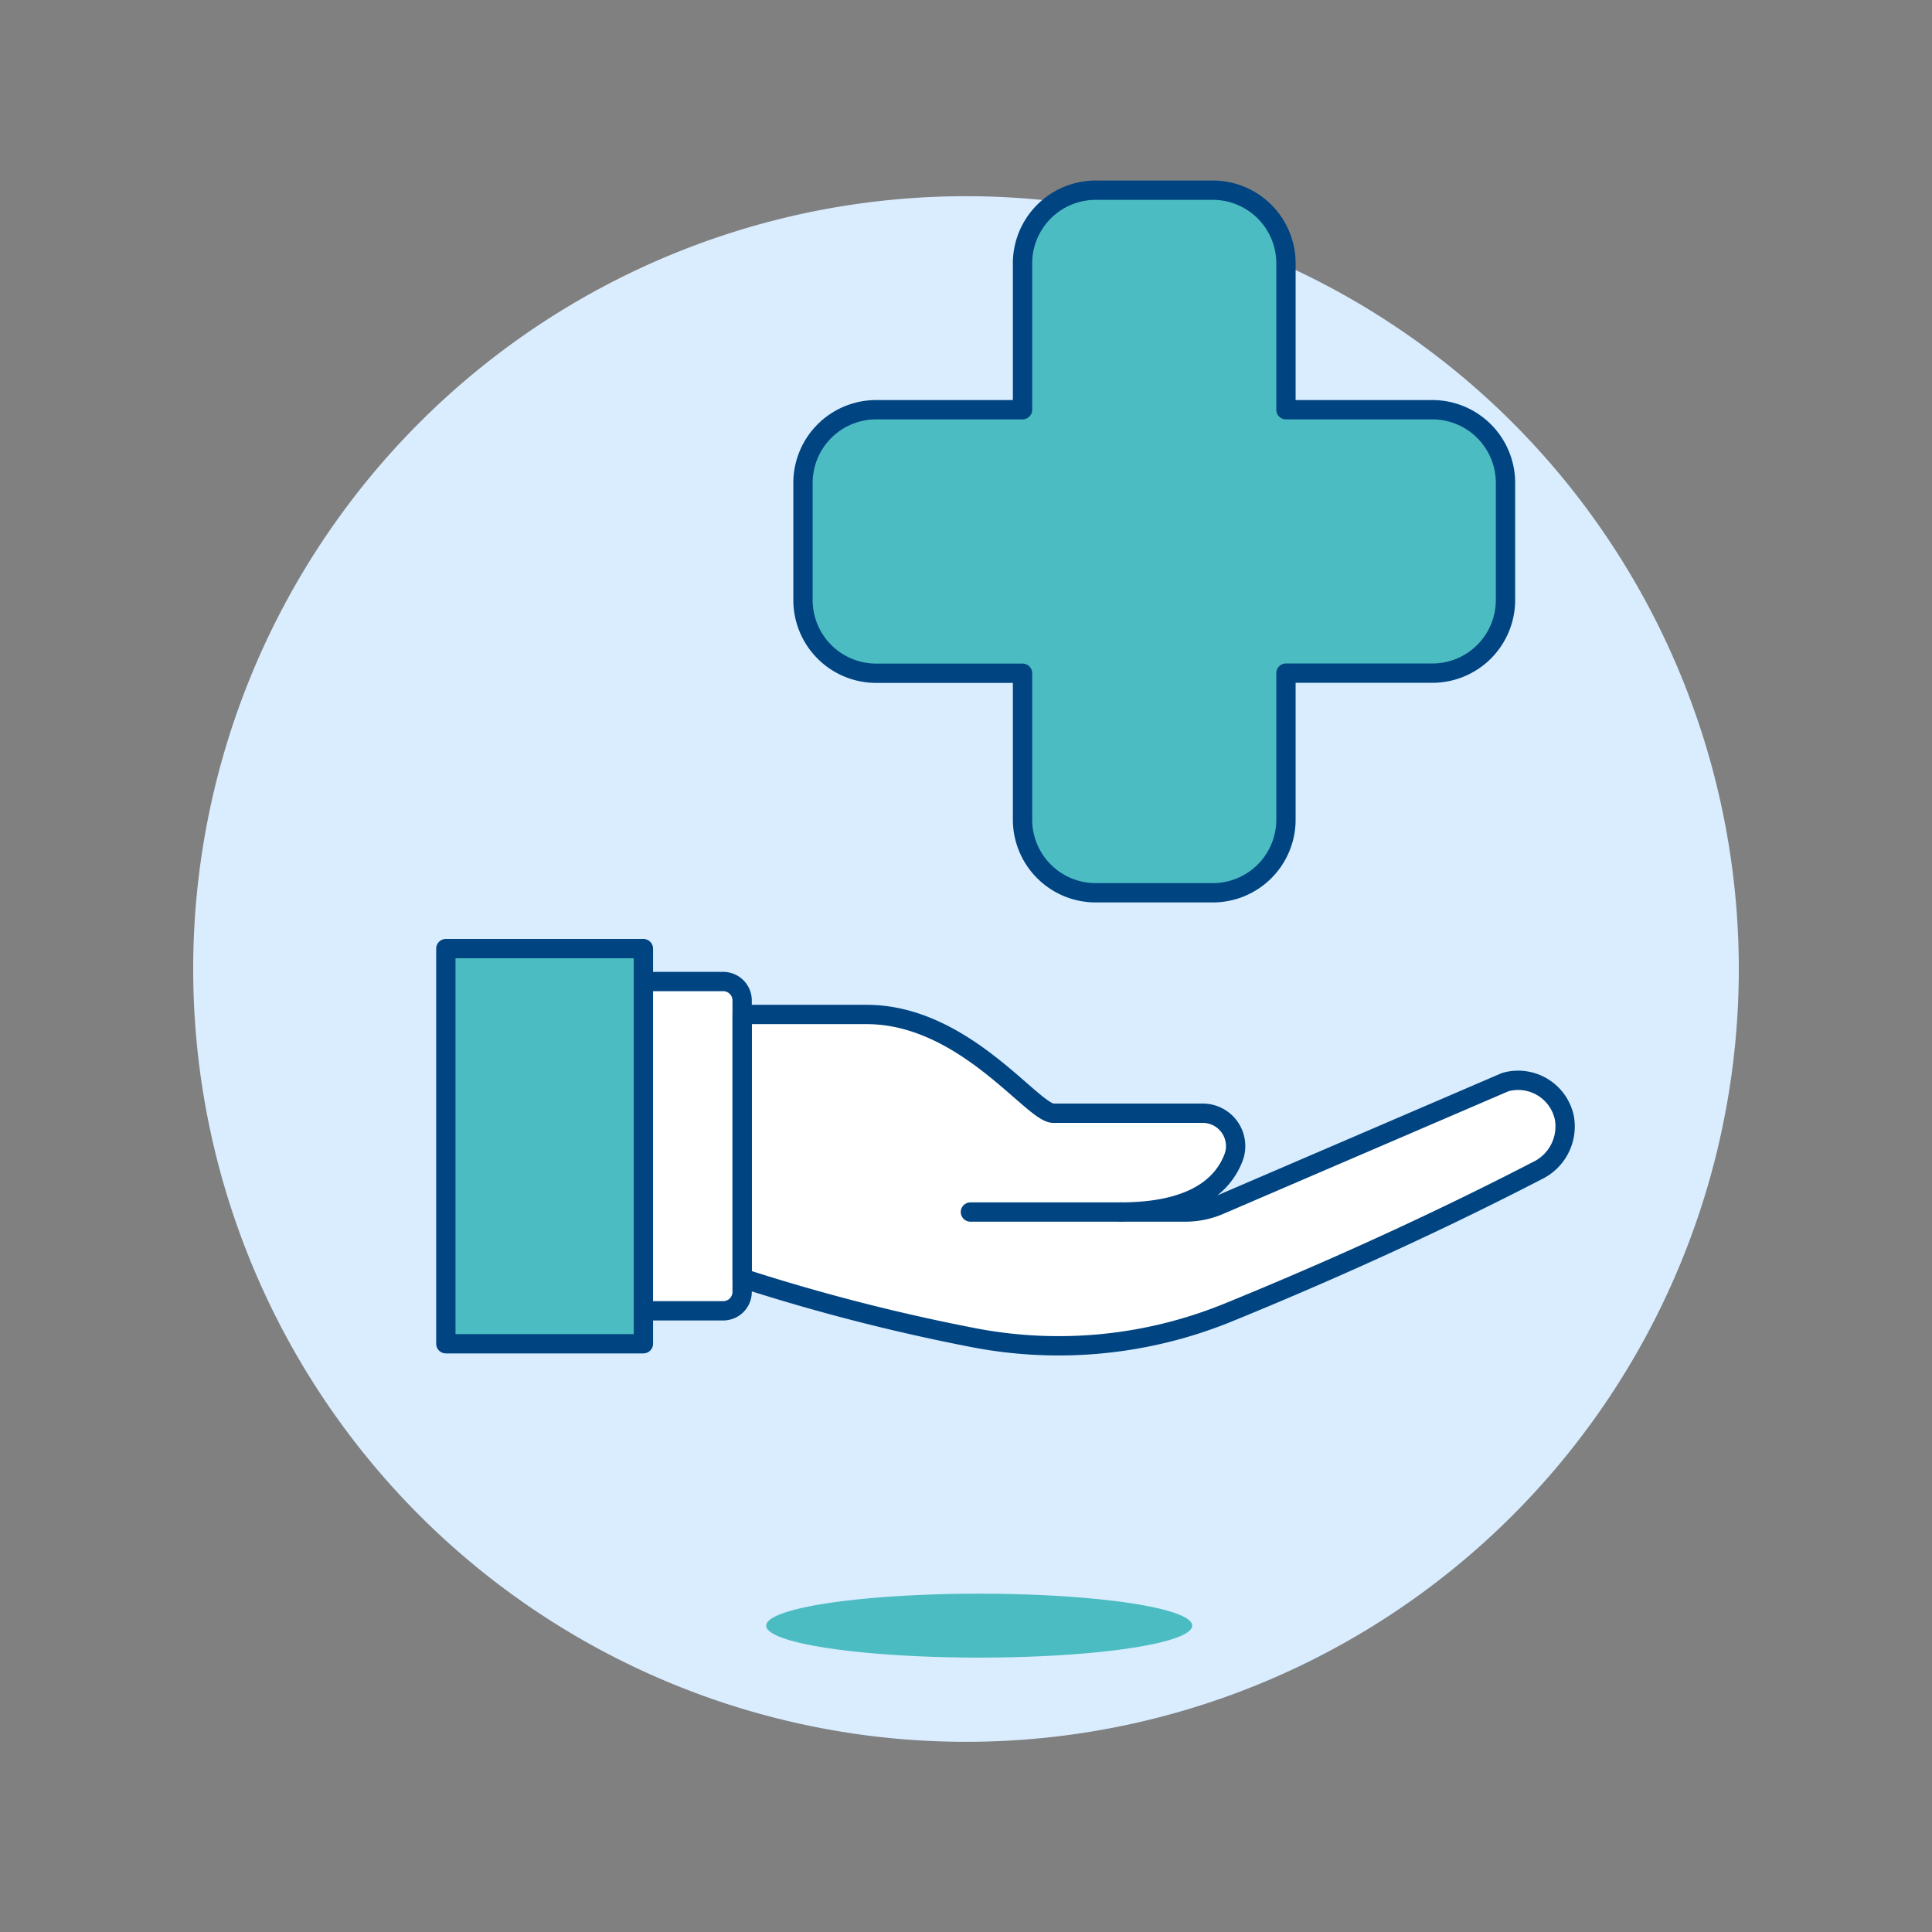 <svg viewBox="0 0 400 400" xmlns="http://www.w3.org/2000/svg"><rect x="0" y="0" width="400" height="400" fill="#808080" stroke="none"/><g transform="matrix(4,0,0,4,0,0)"><path d="M10.000 50.156 A40.000 40.000 0 1 0 90.000 50.156 A40.000 40.000 0 1 0 10.000 50.156 Z" fill="#d9edff"></path><path d="M74.137,21.207H66.561V13.632a3.787,3.787,0,0,0-3.787-3.788h-6.06a3.788,3.788,0,0,0-3.788,3.788v7.575H45.351A3.788,3.788,0,0,0,41.563,25v6.06a3.787,3.787,0,0,0,3.788,3.787h7.575v7.576a3.787,3.787,0,0,0,3.788,3.787h6.06a3.786,3.786,0,0,0,3.787-3.787V34.842h7.576a3.786,3.786,0,0,0,3.787-3.787V25A3.787,3.787,0,0,0,74.137,21.207Z" fill="#4cbcc3"></path><path d="M74.137,21.207H66.561V13.632a3.787,3.787,0,0,0-3.787-3.788h-6.06a3.788,3.788,0,0,0-3.788,3.788v7.575H45.351A3.788,3.788,0,0,0,41.563,25v6.06a3.787,3.787,0,0,0,3.788,3.787h7.575v7.576a3.787,3.787,0,0,0,3.788,3.787h6.06a3.786,3.786,0,0,0,3.787-3.787V34.842h7.576a3.786,3.786,0,0,0,3.787-3.787V25A3.787,3.787,0,0,0,74.137,21.207Z" fill="none" stroke="#004481" stroke-linecap="round" stroke-linejoin="round"></path><path d="M39.658 84.143 A11.025 1.654 0 1 0 61.708 84.143 A11.025 1.654 0 1 0 39.658 84.143 Z" fill="#4cbcc3"></path><path d="M38.415,66.157a101.733,101.733,0,0,0,11.8,3.046A23.221,23.221,0,0,0,63.59,67.928c4.158-1.695,9.917-4.2,16-7.346a2.537,2.537,0,0,0,1.383-2.712,2.443,2.443,0,0,0-3.063-1.859L63.122,62.37a4.479,4.479,0,0,1-1.767.364h-3.34c3.138,0,5.129-.966,5.84-2.835a1.7,1.7,0,0,0-1.6-2.278H54.519c-1.073,0-4.611-5.112-9.662-5.112H38.415Z" fill="#ffffff"></path><path d="M33.3,67.847h4.133a.979.979,0,0,0,.98-.979V51.784a.98.98,0,0,0-.98-.98H33.3Z" fill="#ffffff"></path><path d="M33.3,67.847h4.133a.979.979,0,0,0,.98-.979V51.784a.98.98,0,0,0-.98-.98H33.3Z" fill="none" stroke="#004481" stroke-linecap="round" stroke-linejoin="round"></path><path d="M23.077 49.100 L33.302 49.100 L33.302 69.552 L23.077 69.552 Z" fill="#4cbcc3"></path><path d="M23.077 49.100 L33.302 49.100 L33.302 69.552 L23.077 69.552 Z" fill="none" stroke="#004481" stroke-linecap="round" stroke-linejoin="round"></path><path d="M38.415,66.157a101.733,101.733,0,0,0,11.8,3.046A23.221,23.221,0,0,0,63.59,67.928c4.158-1.695,9.917-4.2,16-7.346a2.537,2.537,0,0,0,1.383-2.712,2.443,2.443,0,0,0-3.063-1.859L63.122,62.37a4.479,4.479,0,0,1-1.767.364h-3.34c3.138,0,5.129-.966,5.84-2.835a1.7,1.7,0,0,0-1.6-2.278H54.519c-1.073,0-4.611-5.112-9.662-5.112H38.415Z" fill="none" stroke="#004481" stroke-linecap="round" stroke-linejoin="round"></path><path d="M58.015 62.734L50.229 62.734" fill="none" stroke="#004481" stroke-linecap="round" stroke-linejoin="round"></path></g></svg>